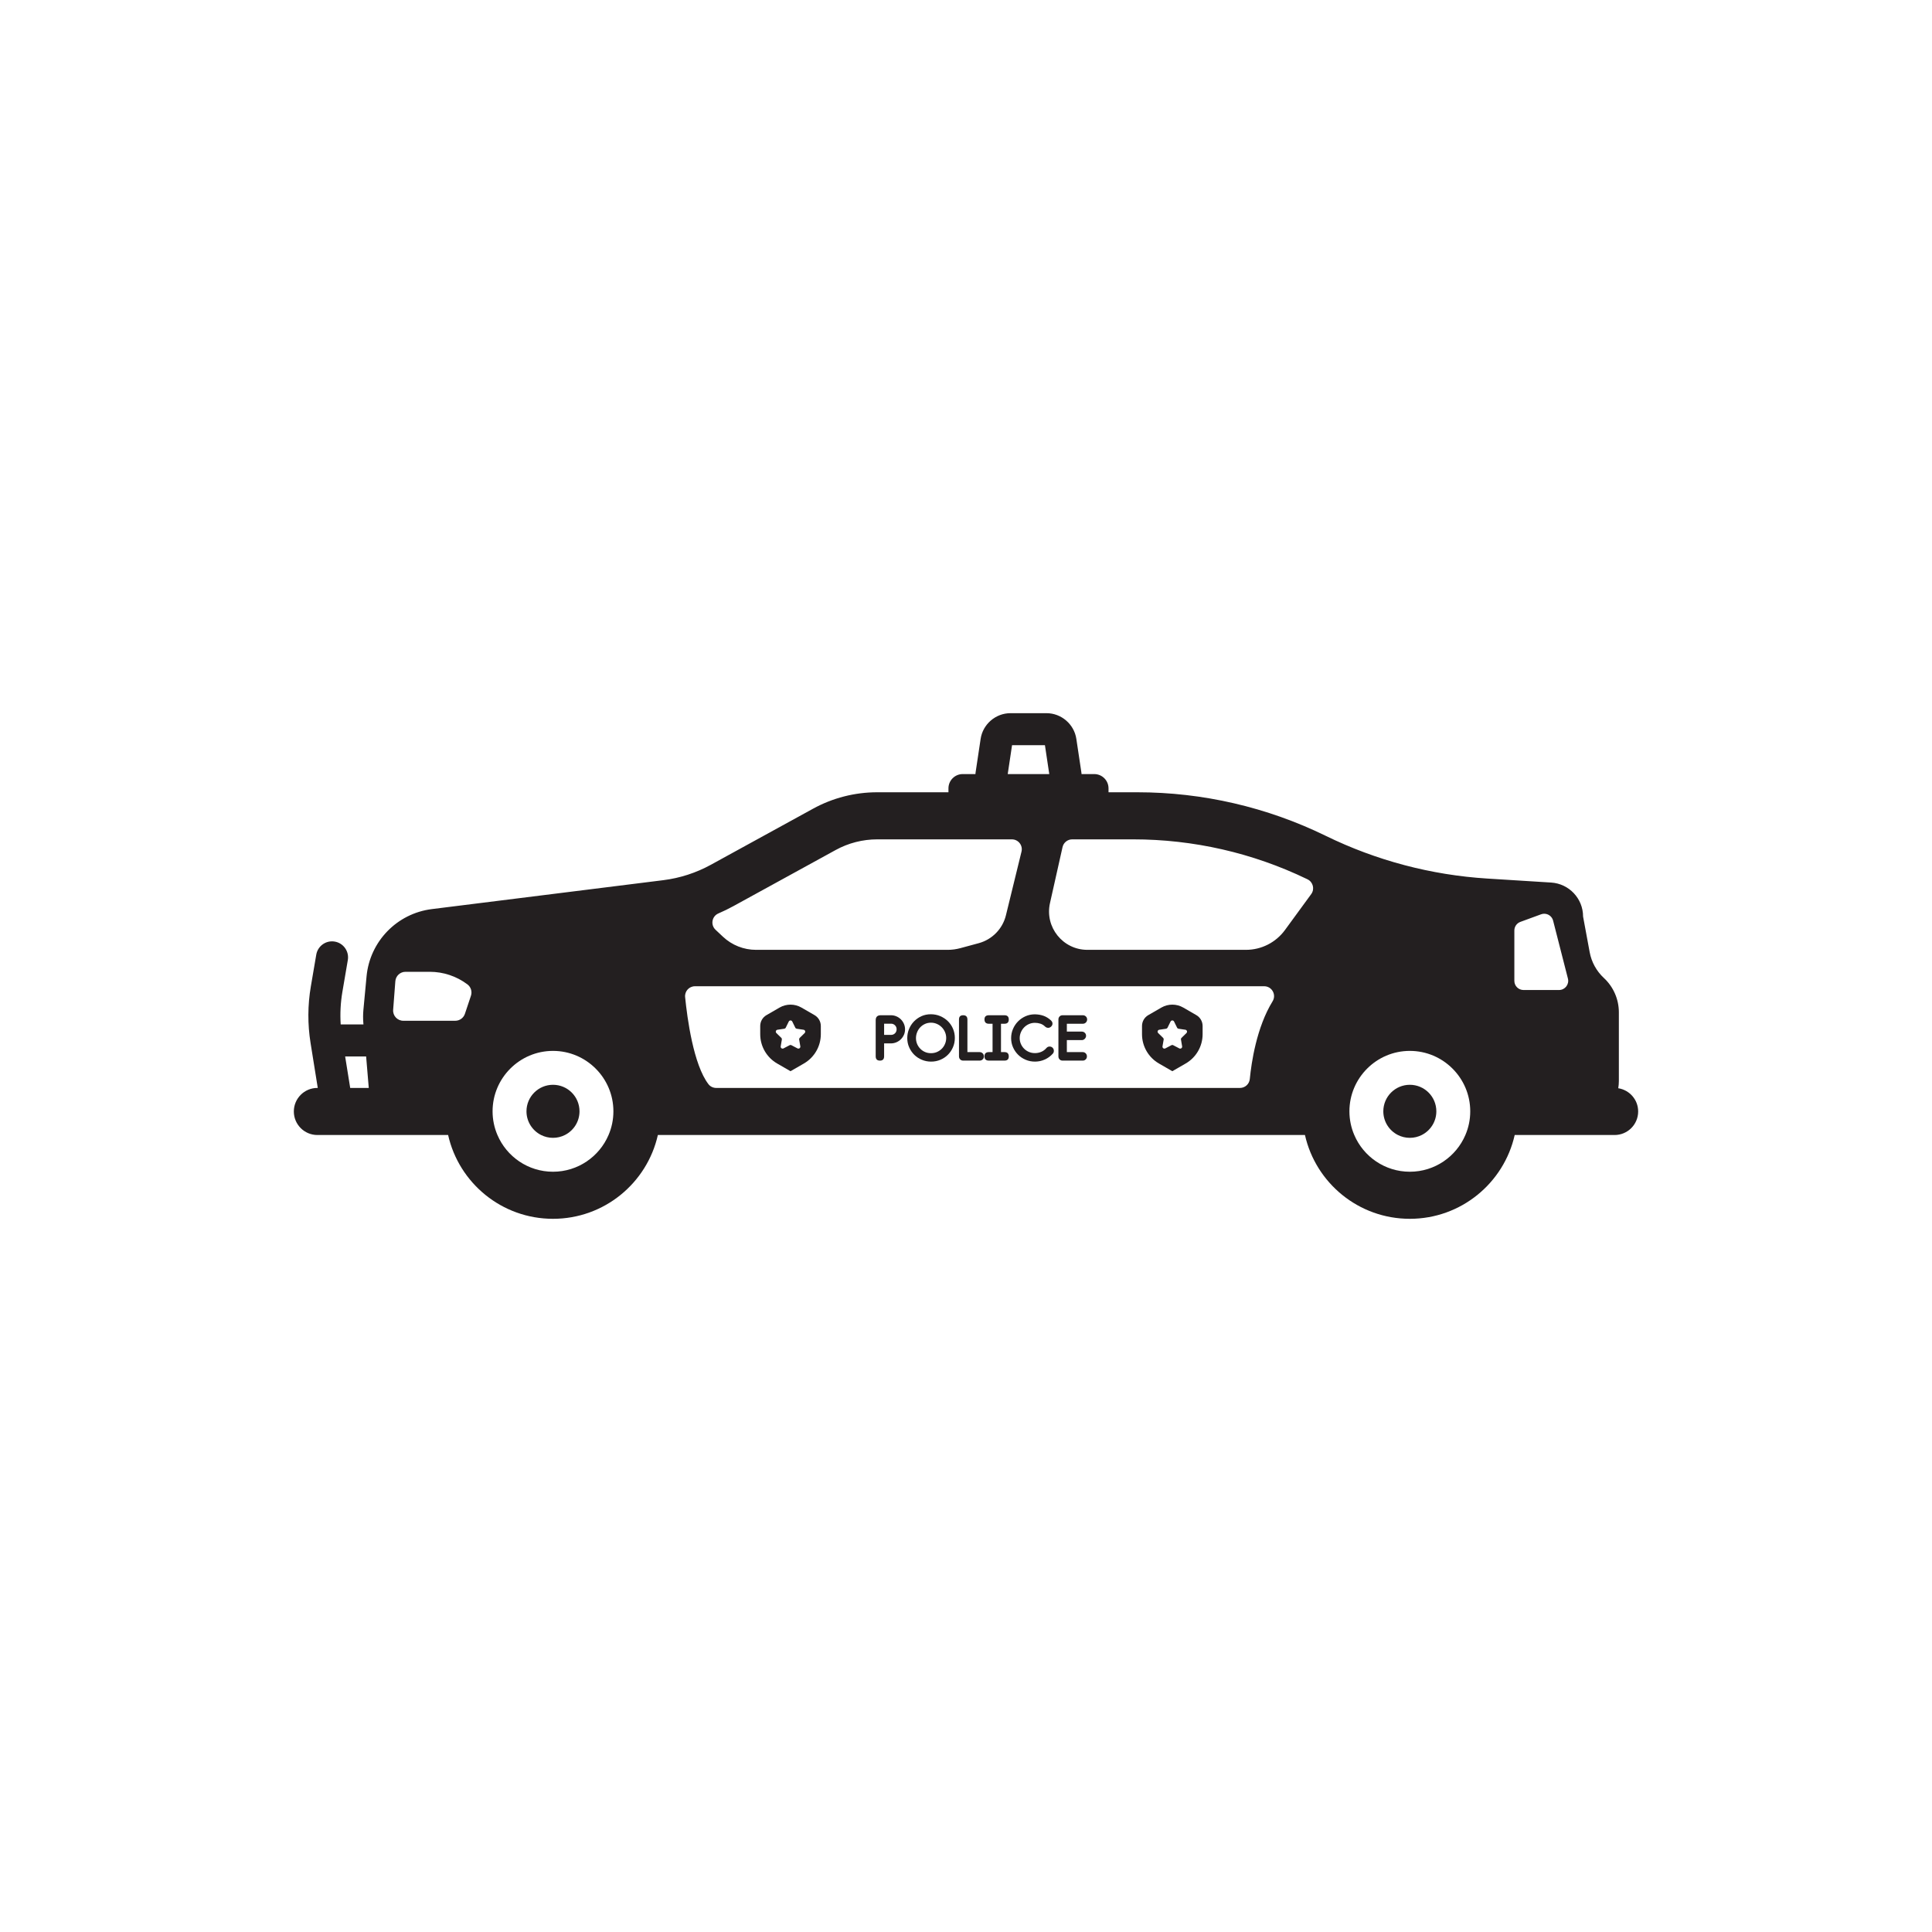 <?xml version="1.0" ?><!-- Uploaded to: SVG Repo, www.svgrepo.com, Generator: SVG Repo Mixer Tools -->
<svg width="800px" height="800px" viewBox="0 0 1000 1000" id="Layer_2" version="1.1" xml:space="preserve" xmlns="http://www.w3.org/2000/svg" xmlns:xlink="http://www.w3.org/1999/xlink"><path d="M837.608,563.269c0.205-1.247,0.313-2.515,0.313-3.792v-35.49c0-6.745-2.807-13.198-7.759-17.789  c-3.82-3.548-6.404-8.236-7.35-13.373l-3.411-18.413c0-9.318-7.242-17.019-16.541-17.604l-33.014-2.066  c-29.057-1.813-57.479-9.328-83.651-22.117c-30.361-14.835-63.707-22.545-97.501-22.545h-14.923v-2.031  c0-4.082-3.31-7.391-7.391-7.391h-6.567c0-0.001,0-0.002,0-0.003c-0.019-0.322-0.058-0.634-0.107-0.956l-2.593-17.262  c-1.131-7.573-7.769-13.295-15.44-13.295h-18.657c-7.671,0-14.309,5.722-15.439,13.295l-2.593,17.262  c-0.049,0.322-0.088,0.634-0.107,0.956c0,0.001,0,0.002,0,0.003h-6.567c-4.081,0-7.391,3.309-7.391,7.391v2.031h-36.894  c-11.608,0-23.022,2.924-33.199,8.509l-52.869,29.008c-7.632,4.191-15.984,6.901-24.631,7.983l-119.832,14.972  c-18.021,2.261-32.059,16.727-33.764,34.798l-1.628,17.301c-0.214,2.271-0.225,4.571-0.039,6.852l0.058,0.739H176.34  c-0.356-5.638-0.07-11.295,0.886-16.893l2.804-16.424c0.771-4.511-2.263-8.791-6.772-9.561c-4.523-0.777-8.791,2.264-9.562,6.773  l-2.804,16.424c-1.657,9.706-1.707,19.556-0.148,29.28l3.733,23.271h-0.205c-6.735,0-12.185,5.458-12.185,12.184  c0,6.726,5.449,12.184,12.185,12.184h67.674c5.586,24.826,27.761,43.375,54.283,43.375c26.522,0,48.696-18.549,54.282-43.375  h334.933c5.586,24.826,27.761,43.375,54.282,43.375c26.522,0,48.697-18.549,54.283-43.375h51.718  c6.727,0,12.185-5.458,12.185-12.184C847.912,569.215,843.447,564.185,837.608,563.269z M181.261,563.113l-2.615-16.299h10.862  v0.001l1.364,16.298H181.261z M243.761,515.391l-3.118,9.348c-0.713,2.154-2.73,3.606-5.002,3.606h-26.883  c-3.079,0-5.506-2.612-5.263-5.683l1.131-14.786c0.214-2.749,2.505-4.874,5.263-4.874h12.565c7.017,0,13.851,2.281,19.465,6.492  C243.741,510.858,244.482,513.237,243.761,515.391z M314.983,587.481c-4.766,11.17-15.858,19.007-28.754,19.007  c-12.896,0-23.988-7.837-28.755-19.007c-1.618-3.762-2.515-7.915-2.515-12.262c0-17.243,14.026-31.279,31.269-31.279  s31.268,14.036,31.268,31.279C317.498,579.566,316.602,583.719,314.983,587.481z M521.595,400.657l2.241-14.943h17.02l2.242,14.943  l0.001,0.003h-21.505L521.595,400.657z M371.819,472.805c2.671-1.15,5.293-2.427,7.866-3.84l52.869-29.008  c6.559-3.606,13.986-5.507,21.473-5.507h69.722c3.323,0,5.77,3.109,4.982,6.335l-8.062,32.965  c-1.716,7.018-7.115,12.555-14.104,14.446l-9.513,2.573c-2.136,0.576-4.317,0.868-6.521,0.868h-99.217  c-6.354,0-12.467-2.427-17.097-6.774l-3.859-3.626C367.677,478.712,368.438,474.268,371.819,472.805z M658.69,518.267  c-8.324,13.529-10.975,31.785-11.795,40.217c-0.253,2.632-2.455,4.63-5.097,4.63h-271.09c-1.55,0-3.051-0.692-3.996-1.92  c-7.778-10.079-10.995-34.125-12.096-45.09c-0.303-3.012,2.066-5.624,5.097-5.624h294.609  C658.329,510.478,660.784,514.864,658.69,518.267z M678.69,462.775l-13.607,18.617c-4.708,6.433-12.193,10.244-20.166,10.244  h-82.081c-12.721,0-22.156-11.794-19.368-24.202l6.501-28.979c0.526-2.339,2.602-4.006,5.001-4.006h31.6  c31.104,0,61.808,6.999,89.831,20.508c0.126,0.059,0.243,0.117,0.37,0.186C679.655,456.527,680.572,460.192,678.69,462.775z   M758.481,587.481c-4.767,11.17-15.858,19.007-28.755,19.007c-12.896,0-23.988-7.837-28.754-19.007  c-1.618-3.762-2.515-7.915-2.515-12.262c0-17.243,14.025-31.279,31.269-31.279c17.244,0,31.269,14.036,31.269,31.279  C760.996,579.566,760.1,583.719,758.481,587.481z M806.954,512.428h-18.383c-2.623,0-4.747-2.125-4.747-4.747v-26.054  c0-1.989,1.237-3.772,3.109-4.455l10.722-3.928c0.526-0.195,1.072-0.292,1.628-0.292c2.173,0,4.065,1.471,4.601,3.567l7.671,29.992  C812.315,509.503,810.054,512.428,806.954,512.428z" style="fill:#231F20;"/><path d="M286.229,561.485c-7.584,0-13.725,6.15-13.725,13.734c0,5.361,3.081,10.01,7.563,12.262  c1.853,0.936,3.949,1.462,6.161,1.462c2.212,0,4.308-0.526,6.16-1.462c4.483-2.252,7.564-6.901,7.564-12.262  C299.953,567.636,293.813,561.485,286.229,561.485z" style="fill:#231F20;"/><path d="M729.727,561.485c-7.583,0-13.724,6.15-13.724,13.734c0,5.361,3.08,10.01,7.563,12.262  c1.852,0.936,3.948,1.462,6.16,1.462c2.213,0,4.309-0.526,6.161-1.462c4.483-2.252,7.563-6.901,7.563-12.262  C743.451,567.636,737.31,561.485,729.727,561.485z" style="fill:#231F20;"/><path d="M421.607,525.43l-6.783-3.918c-3.499-2.018-7.808-2.018-11.316,0l-6.774,3.918  c-2.009,1.16-3.246,3.294-3.246,5.615v4.259c0,6.248,3.334,12.028,8.753,15.157l6.931,3.996l6.931-3.996  c5.409-3.129,8.752-8.909,8.752-15.157v-4.259C424.853,528.725,423.616,526.59,421.607,525.43z M416.481,534.709l-2.545,2.486  c-0.233,0.224-0.351,0.565-0.292,0.887l0.604,3.5c0.137,0.828-0.731,1.452-1.462,1.063l-3.148-1.647  c-0.293-0.156-0.644-0.156-0.936,0l-3.148,1.647c-0.741,0.39-1.609-0.234-1.462-1.063l0.595-3.5  c0.058-0.321-0.049-0.663-0.283-0.887l-2.544-2.486c-0.605-0.585-0.273-1.599,0.556-1.715l3.519-0.517  c0.321-0.049,0.614-0.253,0.761-0.546l1.569-3.187c0.37-0.751,1.442-0.751,1.813,0l1.569,3.187c0.146,0.293,0.43,0.497,0.761,0.546  l3.509,0.517C416.745,533.111,417.076,534.125,416.481,534.709z" style="fill:#231F20;"/><path d="M619.223,525.43l-6.775-3.918c-3.509-2.018-7.816-2.018-11.315,0l-6.784,3.918  c-2.009,1.16-3.246,3.294-3.246,5.615v4.259c0,6.248,3.343,12.028,8.753,15.157l6.93,3.996l6.931-3.996  c5.419-3.129,8.753-8.909,8.753-15.157v-4.259C622.469,528.725,621.231,526.59,619.223,525.43z M614.096,534.709l-2.544,2.486  c-0.234,0.224-0.341,0.565-0.283,0.887l0.596,3.5c0.146,0.828-0.722,1.452-1.463,1.063l-3.148-1.647  c-0.292-0.156-0.643-0.156-0.936,0l-3.147,1.647c-0.731,0.39-1.6-0.234-1.463-1.063l0.605-3.5c0.059-0.321-0.059-0.663-0.292-0.887  l-2.544-2.486c-0.596-0.585-0.264-1.599,0.565-1.715l3.508-0.517c0.332-0.049,0.614-0.253,0.761-0.546l1.57-3.187  c0.37-0.751,1.441-0.751,1.812,0l1.57,3.187c0.146,0.293,0.438,0.497,0.761,0.546l3.517,0.517  C614.369,533.111,614.7,534.125,614.096,534.709z" style="fill:#231F20;"/><path d="M466.309,527.633c-0.662-0.663-1.442-1.19-2.329-1.569c-0.887-0.38-1.822-0.576-2.807-0.576h-5.294  c-1.744,0-2.621,0.868-2.621,2.593v18.666c0,1.481,0.73,2.223,2.202,2.223c1.442,0,2.154-0.741,2.154-2.223v-6.687h3.528  c0.984,0,1.93-0.195,2.817-0.575c0.896-0.38,1.676-0.906,2.339-1.569c0.673-0.672,1.19-1.442,1.58-2.31  c0.379-0.877,0.574-1.822,0.574-2.836c0-0.984-0.195-1.92-0.574-2.807C467.498,529.076,466.972,528.296,466.309,527.633z   M463.258,534.827c-0.565,0.556-1.248,0.829-2.066,0.829h-3.577v-5.8h3.577c0.818,0,1.501,0.283,2.066,0.848  c0.557,0.565,0.828,1.248,0.828,2.037C464.086,533.579,463.815,534.271,463.258,534.827z" style="fill:#231F20;"/><path d="M490.658,528.598c-1.122-1.111-2.447-1.988-3.958-2.642c-1.511-0.653-3.158-0.984-4.932-0.984  c-1.726,0-3.334,0.331-4.815,0.994c-1.472,0.672-2.759,1.569-3.86,2.7c-1.102,1.141-1.949,2.446-2.573,3.938  c-0.613,1.491-0.926,3.07-0.926,4.718c0,1.695,0.331,3.294,0.984,4.766c0.653,1.482,1.54,2.768,2.642,3.87  c1.111,1.092,2.417,1.959,3.919,2.583c1.511,0.634,3.108,0.945,4.805,0.945c1.706,0,3.304-0.312,4.796-0.945  c1.491-0.624,2.788-1.491,3.898-2.603c1.111-1.111,1.988-2.407,2.622-3.899c0.643-1.491,0.965-3.09,0.965-4.796  c0-1.676-0.312-3.255-0.945-4.747C492.656,531.006,491.778,529.709,490.658,528.598z M489.137,540.315  c-0.399,0.965-0.965,1.803-1.676,2.515c-0.722,0.722-1.55,1.277-2.496,1.687c-0.955,0.409-1.979,0.604-3.09,0.604  s-2.134-0.195-3.07-0.604c-0.936-0.41-1.755-0.965-2.456-1.687c-0.702-0.711-1.248-1.54-1.647-2.476  c-0.39-0.936-0.595-1.95-0.595-3.031c0-1.063,0.205-2.076,0.595-3.051c0.399-0.975,0.935-1.823,1.628-2.554  c0.692-0.721,1.511-1.306,2.456-1.735c0.956-0.429,1.979-0.642,3.09-0.642c1.063,0,2.066,0.204,3.031,0.623  c0.966,0.419,1.803,0.984,2.516,1.706c0.711,0.711,1.276,1.55,1.695,2.505c0.419,0.965,0.634,1.988,0.634,3.07  C489.751,538.336,489.546,539.359,489.137,540.315z" style="fill:#231F20;"/><path d="M507.055,544.569h-6.324v-16.857c0-1.481-0.733-2.223-2.199-2.223c-1.442,0-2.162,0.727-2.162,2.182  v19.116c0,0.617,0.202,1.135,0.604,1.553c0.403,0.419,0.923,0.629,1.559,0.629h8.523c0.615,0,1.139-0.208,1.57-0.624  c0.431-0.415,0.647-0.929,0.647-1.54c0-0.636-0.217-1.167-0.647-1.594C508.193,544.783,507.67,544.569,507.055,544.569z" style="fill:#231F20;"/><path d="M519.92,529.889c1.479,0,2.221-0.738,2.221-2.218c0-1.455-0.741-2.182-2.221-2.182h-8.061  c-1.528,0-2.292,0.715-2.292,2.145c0,1.504,0.764,2.255,2.292,2.255h1.887v14.68h-1.887c-1.528,0-2.292,0.733-2.292,2.2  s0.764,2.2,2.292,2.2h8.061c1.479,0,2.221-0.721,2.221-2.164c0-1.491-0.741-2.236-2.221-2.236h-1.81v-14.68H519.92z" style="fill:#231F20;"/><path d="M543.251,541.685c-0.642,0-1.195,0.271-1.664,0.813c-0.714,0.838-1.584,1.479-2.606,1.923  c-1.023,0.443-2.126,0.665-3.309,0.665c-1.085,0-2.102-0.197-3.05-0.591c-0.95-0.395-1.782-0.943-2.496-1.646  c-0.716-0.703-1.282-1.528-1.701-2.477c-0.419-0.949-0.629-1.965-0.629-3.05c0-1.036,0.204-2.033,0.609-2.995  c0.407-0.961,0.962-1.806,1.664-2.533c0.702-0.727,1.534-1.306,2.496-1.738c0.961-0.431,1.997-0.646,3.106-0.646  c0.962,0,1.891,0.142,2.791,0.424c0.9,0.284,1.708,0.771,2.422,1.461c0.197,0.197,0.432,0.363,0.702,0.498  c0.272,0.136,0.592,0.204,0.962,0.204c0.566,0,1.079-0.221,1.534-0.662c0.457-0.442,0.686-0.944,0.686-1.508  c0-0.613-0.26-1.165-0.777-1.655c-1.184-1.104-2.46-1.9-3.826-2.39c-1.369-0.49-2.867-0.749-4.493-0.773  c-1.751,0-3.371,0.333-4.862,0.997c-1.492,0.664-2.793,1.562-3.9,2.694c-1.11,1.133-1.978,2.443-2.607,3.932  c-0.63,1.489-0.944,3.058-0.944,4.708c0,1.673,0.32,3.242,0.962,4.707c0.642,1.464,1.517,2.751,2.625,3.858  c1.109,1.108,2.416,1.98,3.92,2.621c1.504,0.64,3.118,0.959,4.843,0.959c1.776,0,3.463-0.357,5.066-1.073  c1.603-0.714,2.994-1.737,4.179-3.069c0.344-0.394,0.518-0.875,0.518-1.442c0-0.616-0.21-1.139-0.63-1.572  C544.422,541.901,543.893,541.685,543.251,541.685z" style="fill:#231F20;"/><path d="M560.481,529.889c0.617,0,1.141-0.215,1.571-0.646c0.432-0.431,0.647-0.956,0.647-1.572  c0-0.616-0.215-1.134-0.647-1.553c-0.431-0.419-0.954-0.629-1.571-0.629H550c-0.637,0-1.156,0.21-1.56,0.629  c-0.401,0.419-0.604,0.938-0.604,1.553v19.116c0,0.617,0.202,1.135,0.604,1.553c0.403,0.419,0.923,0.629,1.56,0.629h10.445  c0.59,0,1.097-0.208,1.516-0.624c0.419-0.415,0.628-0.929,0.628-1.54c0-0.636-0.209-1.167-0.628-1.594  c-0.419-0.428-0.926-0.642-1.516-0.642h-8.247v-6.212h7.729c0.615,0,1.139-0.232,1.57-0.697c0.433-0.465,0.648-0.978,0.648-1.54  c0-0.611-0.215-1.124-0.648-1.54c-0.432-0.415-0.955-0.624-1.57-0.624h-7.729v-4.067H560.481z" style="fill:#231F20;"/></svg>